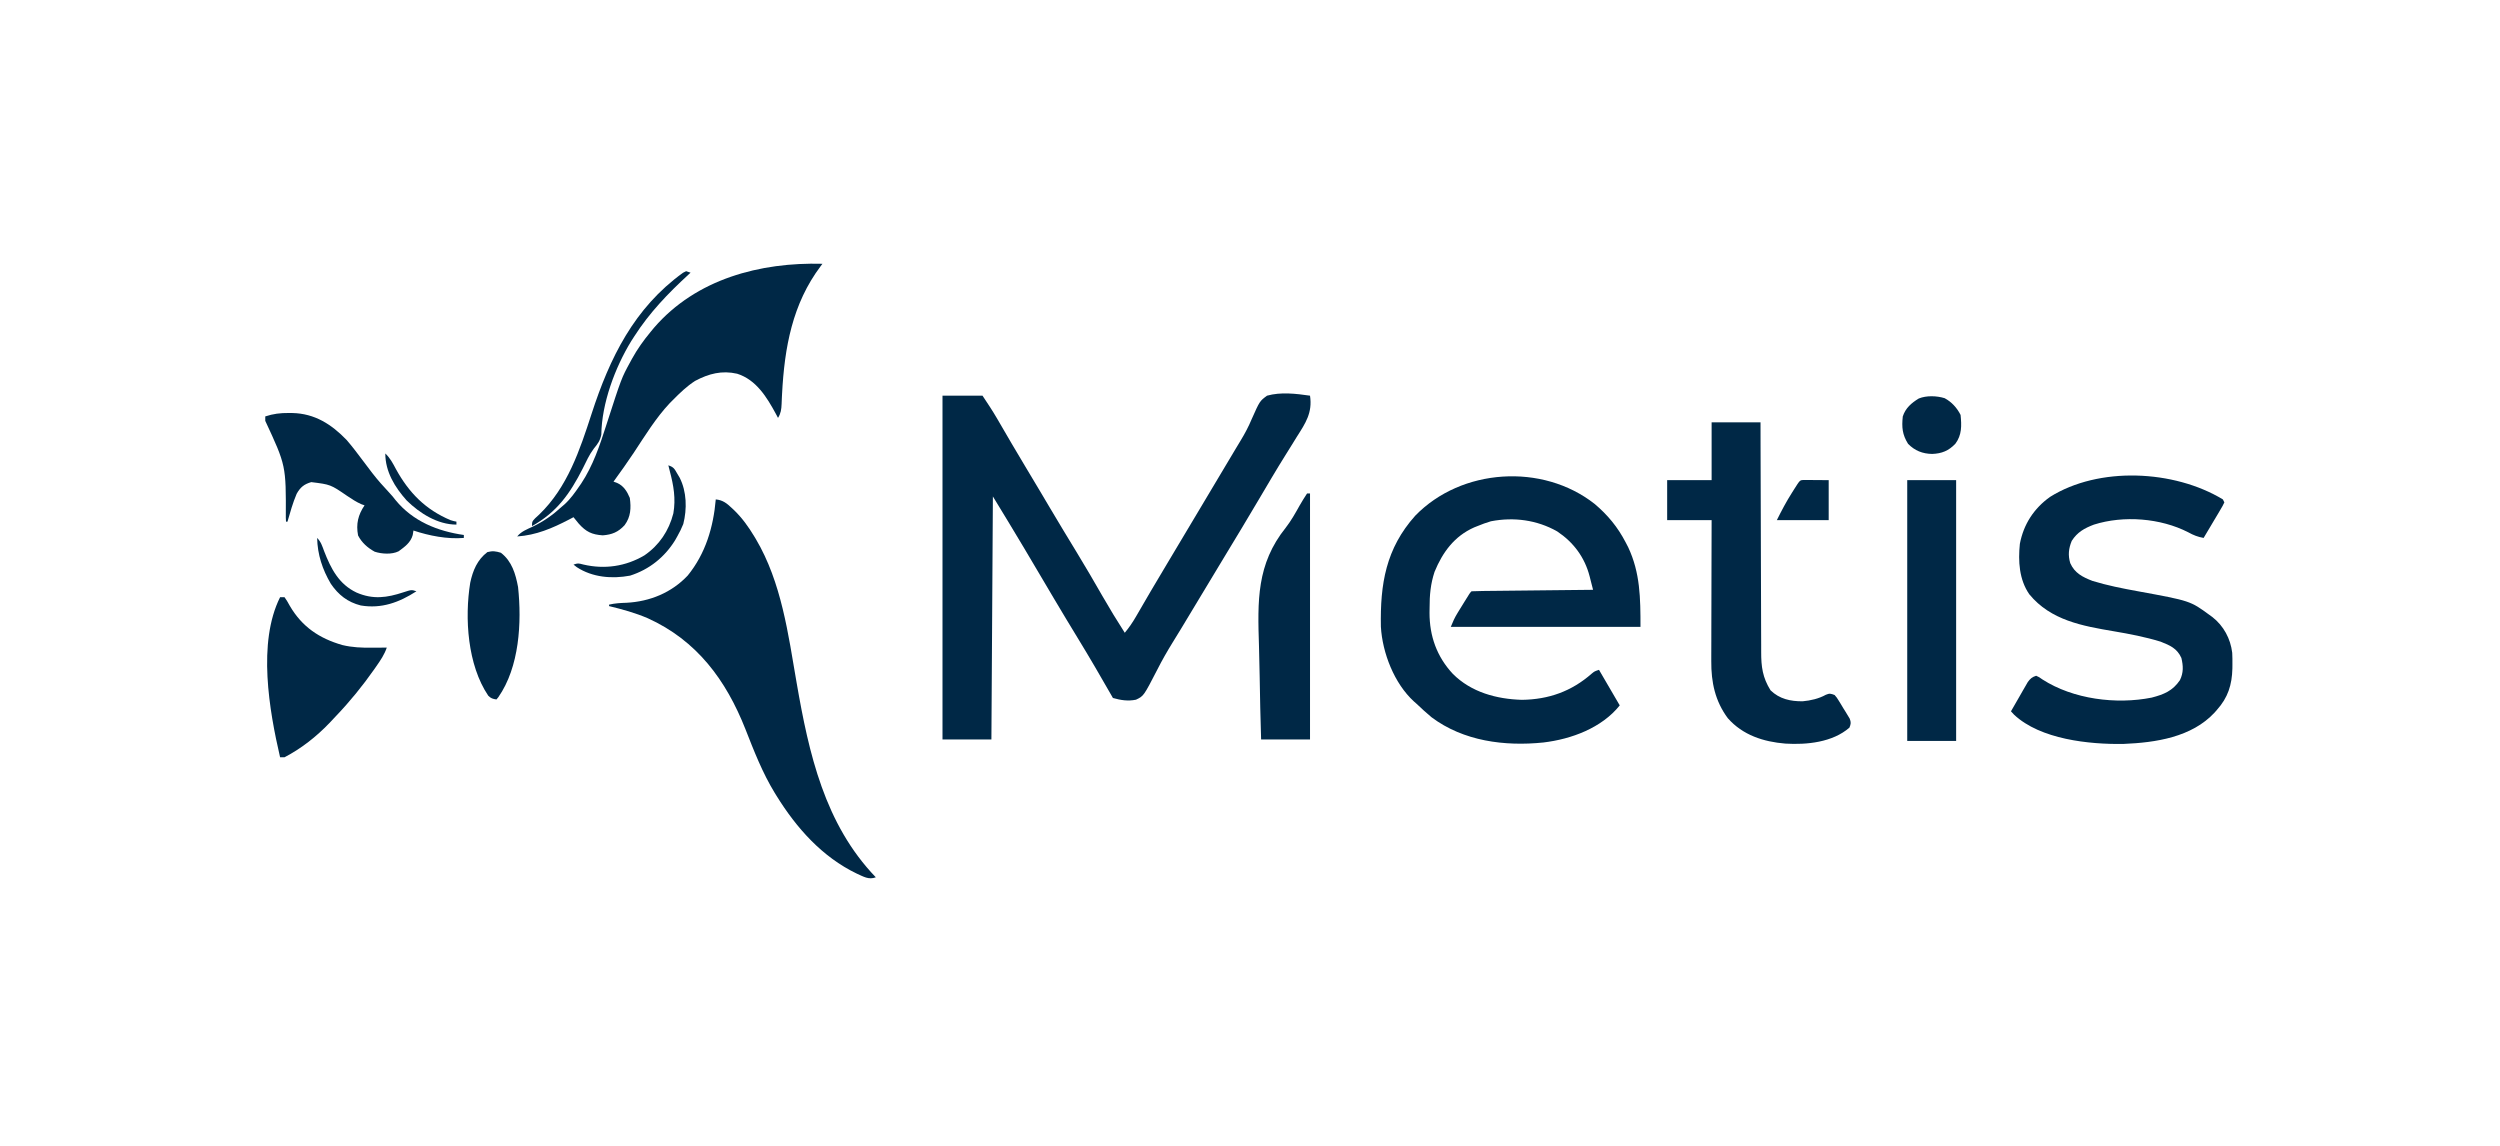<?xml version="1.0" encoding="UTF-8"?>
<svg version="1.1" xmlns="http://www.w3.org/2000/svg" width="1687" height="773">
<path d="M0 0 C8.91 0 17.82 0 27 0 C30.453 5.18 33.776 10.171 36.883 15.52 C37.219 16.096 37.555 16.672 37.901 17.265 C38.612 18.485 39.321 19.705 40.03 20.926 C41.915 24.173 43.809 27.414 45.703 30.656 C46.265 31.619 46.265 31.619 46.838 32.6 C49.814 37.693 52.829 42.761 55.875 47.812 C59.393 53.647 62.891 59.493 66.363 65.355 C66.752 66.012 67.141 66.668 67.541 67.344 C68.347 68.704 69.152 70.064 69.958 71.425 C70.364 72.109 70.77 72.794 71.188 73.5 C71.593 74.185 71.999 74.871 72.418 75.577 C78.474 85.796 84.611 95.962 90.803 106.099 C96.629 115.645 102.244 125.293 107.796 134.999 C112.655 143.47 117.725 151.783 123 160 C125.91 156.514 128.309 152.976 130.582 149.047 C130.913 148.479 131.243 147.911 131.584 147.325 C132.293 146.105 133.001 144.884 133.707 143.662 C135.607 140.375 137.521 137.096 139.434 133.816 C139.821 133.151 140.208 132.486 140.608 131.801 C144.146 125.733 147.749 119.704 151.375 113.688 C157.12 104.147 162.82 94.58 168.5 85 C174.266 75.276 180.05 65.564 185.875 55.875 C189.939 49.115 193.997 42.353 197.999 35.556 C199.073 33.743 200.161 31.939 201.263 30.144 C204.12 25.446 206.563 20.818 208.68 15.738 C214.057 3.656 214.057 3.656 219 0 C228.379 -2.604 238.489 -1.352 248 0 C249.746 11.495 244.979 18.541 239.062 27.812 C238.221 29.171 237.382 30.531 236.545 31.893 C234.872 34.608 233.186 37.314 231.489 40.015 C225.24 49.982 219.31 60.149 213.318 70.272 C205.736 83.081 198.089 95.847 190.346 108.559 C184.812 117.646 179.332 126.765 173.866 135.893 C169.812 142.663 165.749 149.426 161.648 156.168 C161.294 156.752 160.939 157.336 160.574 157.937 C158.813 160.836 157.042 163.729 155.252 166.61 C151.581 172.548 148.167 178.526 145.012 184.754 C135.752 202.702 135.752 202.702 130.55 205.156 C125.108 206.28 120.291 205.488 115 204 C114.635 203.359 114.269 202.718 113.893 202.058 C106.605 189.295 99.22 176.606 91.562 164.062 C86.026 154.992 80.534 145.898 75.125 136.75 C74.478 135.656 73.831 134.562 73.165 133.435 C71.821 131.161 70.478 128.887 69.135 126.613 C65.619 120.662 62.097 114.714 58.571 108.768 C57.437 106.855 56.305 104.941 55.172 103.026 C48.212 91.289 41.097 79.66 34 68 C33.67 122.12 33.34 176.24 33 232 C22.11 232 11.22 232 0 232 C0 155.44 0 78.88 0 0 Z " fill="#002846" transform="translate(636,267)"/>
<path d="M0 0 C8.879 7.465 15.645 15.681 21 26 C21.83 27.597 21.83 27.597 22.676 29.227 C30.855 46.56 31 63.692 31 83 C-11.24 83 -53.48 83 -97 83 C-95.594 79.484 -94.371 76.757 -92.434 73.609 C-91.948 72.818 -91.463 72.026 -90.963 71.211 C-90.46 70.399 -89.956 69.587 -89.438 68.75 C-88.93 67.922 -88.423 67.095 -87.9 66.242 C-84.151 60.151 -84.151 60.151 -83 59 C-80.445 58.875 -77.916 58.814 -75.359 58.795 C-74.559 58.785 -73.759 58.775 -72.935 58.765 C-70.278 58.733 -67.622 58.708 -64.965 58.684 C-63.128 58.663 -61.291 58.642 -59.454 58.621 C-54.609 58.565 -49.764 58.516 -44.919 58.468 C-39.979 58.418 -35.039 58.362 -30.1 58.307 C-20.4 58.199 -10.7 58.098 -1 58 C-1.601 55.622 -2.21 53.246 -2.824 50.871 C-2.991 50.205 -3.159 49.54 -3.331 48.854 C-6.682 35.998 -14.185 25.961 -25.176 18.605 C-38.871 10.82 -54.503 8.79 -69.922 11.754 C-73.037 12.686 -76.003 13.743 -79 15 C-79.731 15.289 -80.462 15.578 -81.215 15.875 C-94.609 21.816 -102.536 32.657 -107.957 45.848 C-110.674 54.059 -111.339 61.676 -111.312 70.312 C-111.329 71.364 -111.345 72.415 -111.361 73.498 C-111.371 89.252 -106.406 103.186 -95.585 114.764 C-83.188 127.15 -66.127 131.747 -49 132.25 C-30.984 132.001 -15.527 126.536 -1.918 114.566 C0 113 0 113 3 112 C7.62 119.92 12.24 127.84 17 136 C4.811 151.237 -15.634 158.785 -34.553 161.036 C-60.676 163.718 -88.444 160.158 -110 144 C-113.465 141.127 -116.747 138.108 -120 135 C-120.626 134.448 -121.253 133.897 -121.898 133.328 C-135.109 121.253 -143.157 100.644 -144.177 82.927 C-144.718 54.146 -140.85 30.194 -121 8 C-89.857 -24.104 -35.142 -27.599 0 0 Z " fill="#002846" transform="translate(1076,340)"/>
<path d="M0 0 C0.33 0.66 0.66 1.32 1 2 C-0.172 4.43 -0.172 4.43 -1.965 7.445 C-2.917 9.06 -2.917 9.06 -3.889 10.707 C-4.565 11.835 -5.241 12.963 -5.938 14.125 C-6.61 15.261 -7.282 16.396 -7.975 17.566 C-9.643 20.382 -11.318 23.193 -13 26 C-16.969 25.286 -19.837 24.145 -23.375 22.188 C-42.065 12.6 -66.953 10.672 -87 17 C-93.484 19.458 -98.227 22.105 -102 28 C-104.115 33.19 -104.582 37.652 -103 43 C-100.006 49.758 -94.633 52.428 -88 55 C-77.98 58.071 -67.806 60.081 -57.509 61.95 C-22.064 68.44 -22.064 68.44 -9 78 C-8.348 78.472 -7.695 78.944 -7.023 79.43 C0.526 85.373 5.146 93.955 6.303 103.502 C6.437 106.113 6.468 108.698 6.438 111.312 C6.426 112.693 6.426 112.693 6.415 114.102 C6.149 125.1 3.417 133.761 -4 142 C-4.787 142.907 -4.787 142.907 -5.59 143.832 C-21.048 160.527 -45.421 164.111 -67 165 C-90.211 165.41 -123.162 161.918 -140.898 145.281 C-141.939 144.152 -141.939 144.152 -143 143 C-140.934 139.365 -138.844 135.744 -136.75 132.125 C-135.87 130.576 -135.87 130.576 -134.973 128.996 C-134.399 128.01 -133.825 127.024 -133.234 126.008 C-132.711 125.097 -132.187 124.185 -131.647 123.247 C-129.906 120.871 -128.782 119.912 -126 119 C-123.984 119.906 -123.984 119.906 -121.75 121.5 C-101.03 134.835 -71.974 138.517 -48.062 133.75 C-39.791 131.607 -33.884 129.183 -29 122 C-26.518 116.923 -26.711 112.387 -28 107 C-30.85 100.556 -35.747 98.461 -42 96 C-52.349 92.818 -62.842 90.805 -73.5 89 C-94.767 85.398 -116.116 81.653 -130.617 64.035 C-137.504 54.072 -138.198 41.711 -137 30 C-134.52 16.857 -127.571 6.138 -116.688 -1.656 C-83.742 -22.353 -33.055 -20.004 0 0 Z " fill="#002846" transform="translate(1500,337)"/>
<path d="M0 0 C4.729 0.449 7.404 2.6 10.75 5.75 C11.274 6.24 11.797 6.729 12.337 7.233 C17.808 12.524 22.082 18.488 26 25 C26.345 25.572 26.69 26.144 27.046 26.733 C44.397 56.076 48.881 90.834 54.589 123.87 C62.813 171.431 73.494 219.204 108 255 C103.159 256.847 99.639 254.495 95.16 252.52 C71.794 241.284 54.436 221.711 41 200 C40.593 199.344 40.186 198.687 39.766 198.011 C31.472 184.409 25.803 169.791 20 155 C6.899 121.868 -12.771 95.189 -45.895 80.18 C-54.348 76.562 -63.081 74.151 -72 72 C-72 71.67 -72 71.34 -72 71 C-68.027 70.072 -64.259 69.874 -60.188 69.75 C-44.445 68.909 -29.825 62.96 -18.906 51.348 C-6.869 36.523 -1.619 18.779 0 0 Z " fill="#002846" transform="translate(483,337)"/>
<path d="M0 0 C-0.393 0.522 -0.786 1.043 -1.192 1.581 C-20.344 27.042 -25.63 56.525 -27.266 87.875 C-27.327 89.044 -27.327 89.044 -27.39 90.236 C-27.461 91.698 -27.522 93.16 -27.571 94.623 C-27.726 98.216 -28.058 100.93 -30 104 C-30.473 103.105 -30.946 102.211 -31.434 101.289 C-37.521 90.049 -44.721 78.249 -57.559 74.191 C-67.893 71.831 -76.715 74.129 -85.949 79.039 C-91.614 82.68 -96.284 87.223 -101 92 C-101.696 92.697 -102.392 93.395 -103.109 94.113 C-112.483 104.088 -119.812 116.12 -127.329 127.512 C-131.712 134.132 -136.344 140.571 -141 147 C-140.22 147.281 -139.44 147.562 -138.637 147.852 C-134.198 149.785 -131.82 153.629 -130 158 C-129.067 164.873 -129.329 170.69 -133.504 176.379 C-137.875 181.115 -142.052 182.773 -148.25 183.25 C-155.599 182.76 -159.55 180.865 -164.5 175.312 C-165.682 173.887 -166.854 172.454 -168 171 C-169.506 171.797 -169.506 171.797 -171.043 172.609 C-182.301 178.465 -193.177 183.131 -206 184 C-203.232 180.582 -199.389 179.175 -195.5 177.375 C-188.112 173.818 -182.054 169.574 -176 164 C-175.381 163.473 -174.762 162.946 -174.125 162.402 C-170.097 158.756 -167.053 154.461 -164 150 C-163.413 149.157 -163.413 149.157 -162.814 148.296 C-154.859 136.279 -150.294 122.679 -145.938 109.062 C-135.608 77.083 -135.608 77.083 -129.688 66.25 C-129.308 65.547 -128.928 64.843 -128.537 64.119 C-124.928 57.597 -120.772 51.738 -116 46 C-115.242 45.078 -114.484 44.157 -113.703 43.207 C-85.211 10.199 -42.059 -1.116 0 0 Z " fill="#002846" transform="translate(555,178)"/>
<path d="M0 0 C10.89 0 21.78 0 33 0 C33.009 5.072 33.019 10.145 33.028 15.371 C33.062 32.127 33.117 48.882 33.184 65.638 C33.224 75.798 33.256 85.957 33.271 96.116 C33.284 104.973 33.311 113.83 33.355 122.687 C33.377 127.375 33.393 132.062 33.392 136.75 C33.391 141.167 33.409 145.583 33.441 150 C33.45 151.617 33.451 153.234 33.446 154.851 C33.415 164.92 34.398 172.212 39.75 180.812 C45.798 186.692 53.254 188.309 61.457 188.227 C66.763 187.754 72.407 186.455 77.074 183.836 C79.563 182.756 80.491 183.029 83 184 C84.48 185.702 84.48 185.702 85.832 187.895 C86.32 188.685 86.808 189.476 87.311 190.291 C87.806 191.123 88.302 191.955 88.812 192.812 C89.327 193.633 89.842 194.453 90.373 195.299 C90.855 196.094 91.336 196.888 91.832 197.707 C92.273 198.434 92.713 199.161 93.167 199.909 C94.171 202.428 94.015 203.516 93 206 C81.581 215.951 64.204 217.671 49.73 216.781 C34.988 215.564 20.96 211.057 10.902 199.613 C2.322 188.008 -0.334 175.331 -0.227 161.134 C-0.227 160.099 -0.228 159.064 -0.228 157.997 C-0.227 154.61 -0.211 151.223 -0.195 147.836 C-0.192 145.474 -0.189 143.111 -0.187 140.749 C-0.179 134.558 -0.16 128.367 -0.137 122.176 C-0.117 115.848 -0.108 109.52 -0.098 103.191 C-0.076 90.794 -0.041 78.397 0 66 C-9.9 66 -19.8 66 -30 66 C-30 57.09 -30 48.18 -30 39 C-20.1 39 -10.2 39 0 39 C0 26.13 0 13.26 0 0 Z " fill="#002846" transform="translate(1155,285)"/>
<path d="M0 0 C10.89 0 21.78 0 33 0 C33 58.08 33 116.16 33 176 C22.11 176 11.22 176 0 176 C0 117.92 0 59.84 0 0 Z " fill="#002846" transform="translate(1287,324)"/>
<path d="M0 0 C0.66 0 1.32 0 2 0 C2 54.78 2 109.56 2 166 C-8.89 166 -19.78 166 -31 166 C-31.433 151.689 -31.78 137.383 -31.984 123.067 C-32.081 116.415 -32.215 109.769 -32.433 103.12 C-33.412 72.483 -34.141 47.691 -14.334 23.021 C-10.692 18.307 -7.839 13.19 -4.938 8 C-3.36 5.267 -1.744 2.634 0 0 Z " fill="#002846" transform="translate(882,333)"/>
<path d="M0 0 C0.99 0 1.98 0 3 0 C4.727 2.527 4.727 2.527 6.625 5.938 C14.853 19.957 26.424 27.786 41.992 32.273 C48.718 33.898 54.986 34.123 61.875 34.062 C62.85 34.058 63.824 34.053 64.828 34.049 C67.219 34.037 69.609 34.021 72 34 C70.408 38.685 67.869 42.417 65.062 46.438 C64.575 47.14 64.087 47.842 63.584 48.566 C55.633 59.9 47.035 70.48 37.456 80.477 C36.067 81.93 34.695 83.4 33.324 84.871 C24.521 94.066 14.321 102.107 3 108 C2.01 108 1.02 108 0 108 C-7.326 76.424 -15.343 30.685 0 0 Z " fill="#002846" transform="translate(189,403)"/>
<path d="M0 0 C0.795 0.006 1.591 0.011 2.41 0.017 C17.491 0.328 28.883 7.585 39.188 18.312 C43.065 22.812 46.624 27.564 50.188 32.312 C51.87 34.546 53.557 36.775 55.25 39 C55.654 39.531 56.059 40.063 56.475 40.61 C60.066 45.271 63.941 49.581 67.961 53.875 C70.188 56.312 70.188 56.312 72.164 58.852 C83.912 73.139 100.471 79.765 118.188 82.312 C118.188 82.972 118.188 83.632 118.188 84.312 C106.974 85.238 94.838 82.863 84.188 79.312 C84.022 80.323 83.858 81.334 83.688 82.375 C82.271 87.489 78.316 90.268 74.188 93.312 C69.637 95.588 62.769 95.167 58.016 93.594 C53.218 90.962 49.307 87.501 46.812 82.625 C45.347 74.857 46.82 68.793 51.188 62.312 C50.502 62.073 49.816 61.833 49.109 61.586 C45.621 60.066 42.583 58.05 39.438 55.938 C28.22 48.257 28.22 48.257 15.219 46.648 C10.355 48.046 7.788 50.174 5.352 54.574 C2.774 60.637 0.992 66.985 -0.812 73.312 C-1.143 73.312 -1.472 73.312 -1.812 73.312 C-1.88 71.954 -1.88 71.954 -1.948 70.569 C-1.793 35.466 -1.793 35.466 -15.812 5.312 C-15.812 4.322 -15.812 3.333 -15.812 2.312 C-10.423 0.521 -5.666 -0.042 0 0 Z " fill="#002846" transform="translate(194.812,278.688)"/>
<path d="M0 0 C7.423 5.7 9.93 14.269 11.586 23.137 C14.143 46.992 12.523 77.11 -1.75 97.5 C-2.163 97.995 -2.575 98.49 -3 99 C-5.481 98.627 -6.738 98.264 -8.527 96.461 C-22.522 75.76 -24.551 44.115 -20.691 20.23 C-18.923 11.968 -15.979 4.817 -9.125 -0.438 C-5.586 -1.374 -3.524 -1.075 0 0 Z " fill="#002846" transform="translate(338,373)"/>
<path d="M0 0 C4.705 2.493 8.399 6.572 10.77 11.312 C11.482 18.502 11.705 24.765 7.266 30.727 C2.734 35.531 -1.978 37.402 -8.418 37.625 C-14.838 37.54 -20.181 35.415 -24.668 30.812 C-28.555 24.593 -29.009 19.642 -28.23 12.312 C-26.372 6.657 -22.423 3.273 -17.469 0.23 C-12.278 -1.899 -5.319 -1.64 0 0 Z " fill="#002846" transform="translate(1312.23,268.688)"/>
<path d="M0 0 C0.99 0.33 1.98 0.66 3 1 C2.573 1.392 2.146 1.783 1.706 2.187 C-12.341 15.104 -24.66 27.906 -35 44 C-35.672 45.043 -36.343 46.086 -37.035 47.16 C-48.018 65.094 -56.976 89.253 -57.23 110.297 C-58.118 114.567 -59.643 116.467 -62.335 119.781 C-65.411 123.881 -67.481 128.547 -69.75 133.125 C-78.399 150.089 -87.108 162.55 -104 172 C-104 169 -104 169 -101.91 166.758 C-100.501 165.455 -100.501 165.455 -99.062 164.125 C-80.057 145.805 -71.733 120.695 -63.785 96.203 C-51.535 58.487 -35.1 24.858 -2.102 1.055 C-1.061 0.533 -1.061 0.533 0 0 Z " fill="#002846" transform="translate(463,183)"/>
<path d="M0 0 C3.724 1.241 4.12 2.364 6.062 5.688 C6.569 6.537 7.076 7.386 7.598 8.262 C12.419 17.676 12.671 29.402 10.09 39.594 C8.907 42.546 7.585 45.245 6 48 C5.554 48.795 5.108 49.591 4.648 50.41 C-2.435 61.945 -12.841 70.305 -25.812 74.438 C-38.062 76.742 -51.149 75.653 -61.75 68.75 C-62.492 68.172 -63.235 67.595 -64 67 C-61 66 -61 66 -57.375 66.938 C-43.074 70.315 -28.731 68.235 -16.125 60.75 C-6.167 53.914 0.36 44.202 3.375 32.438 C5.106 22.5 3.557 13.659 1 4 C0.665 2.667 0.331 1.334 0 0 Z " fill="#002846" transform="translate(451,314)"/>
<path d="M0 0 C0.791 0.005 1.582 0.01 2.396 0.016 C3.165 0.018 3.934 0.021 4.727 0.023 C5.709 0.033 6.692 0.042 7.705 0.051 C10.819 0.072 13.934 0.092 17.142 0.114 C17.142 9.024 17.142 17.934 17.142 27.114 C5.592 27.114 -5.958 27.114 -17.858 27.114 C-14.631 20.66 -11.46 14.589 -7.608 8.551 C-7.162 7.841 -6.716 7.132 -6.256 6.401 C-2.302 0.141 -2.302 0.141 0 0 Z " fill="#002846" transform="translate(1216.858,323.886)"/>
<path d="M0 0 C2.617 2.617 3.481 5.603 4.75 9 C9.349 20.827 14.72 31.266 26.625 36.875 C37.709 41.67 47.045 40.374 58.198 36.691 C63.709 34.903 63.709 34.903 67 36 C55.365 43.506 43.473 47.915 29.449 45.574 C20.577 43.325 14.377 38.456 9.25 30.938 C3.56 21.29 0.252 11.213 0 0 Z " fill="#002846" transform="translate(214,363)"/>
<path d="M0 0 C3.267 3.05 5.103 6.66 7.188 10.562 C16.002 26.568 27.101 37.849 44 45 C46.263 45.68 46.263 45.68 48 46 C48 46.66 48 47.32 48 48 C35.299 48 23.209 40.366 14.402 31.691 C6.436 22.767 0 12.308 0 0 Z " fill="#002846" transform="translate(260,306)"/>
</svg>
